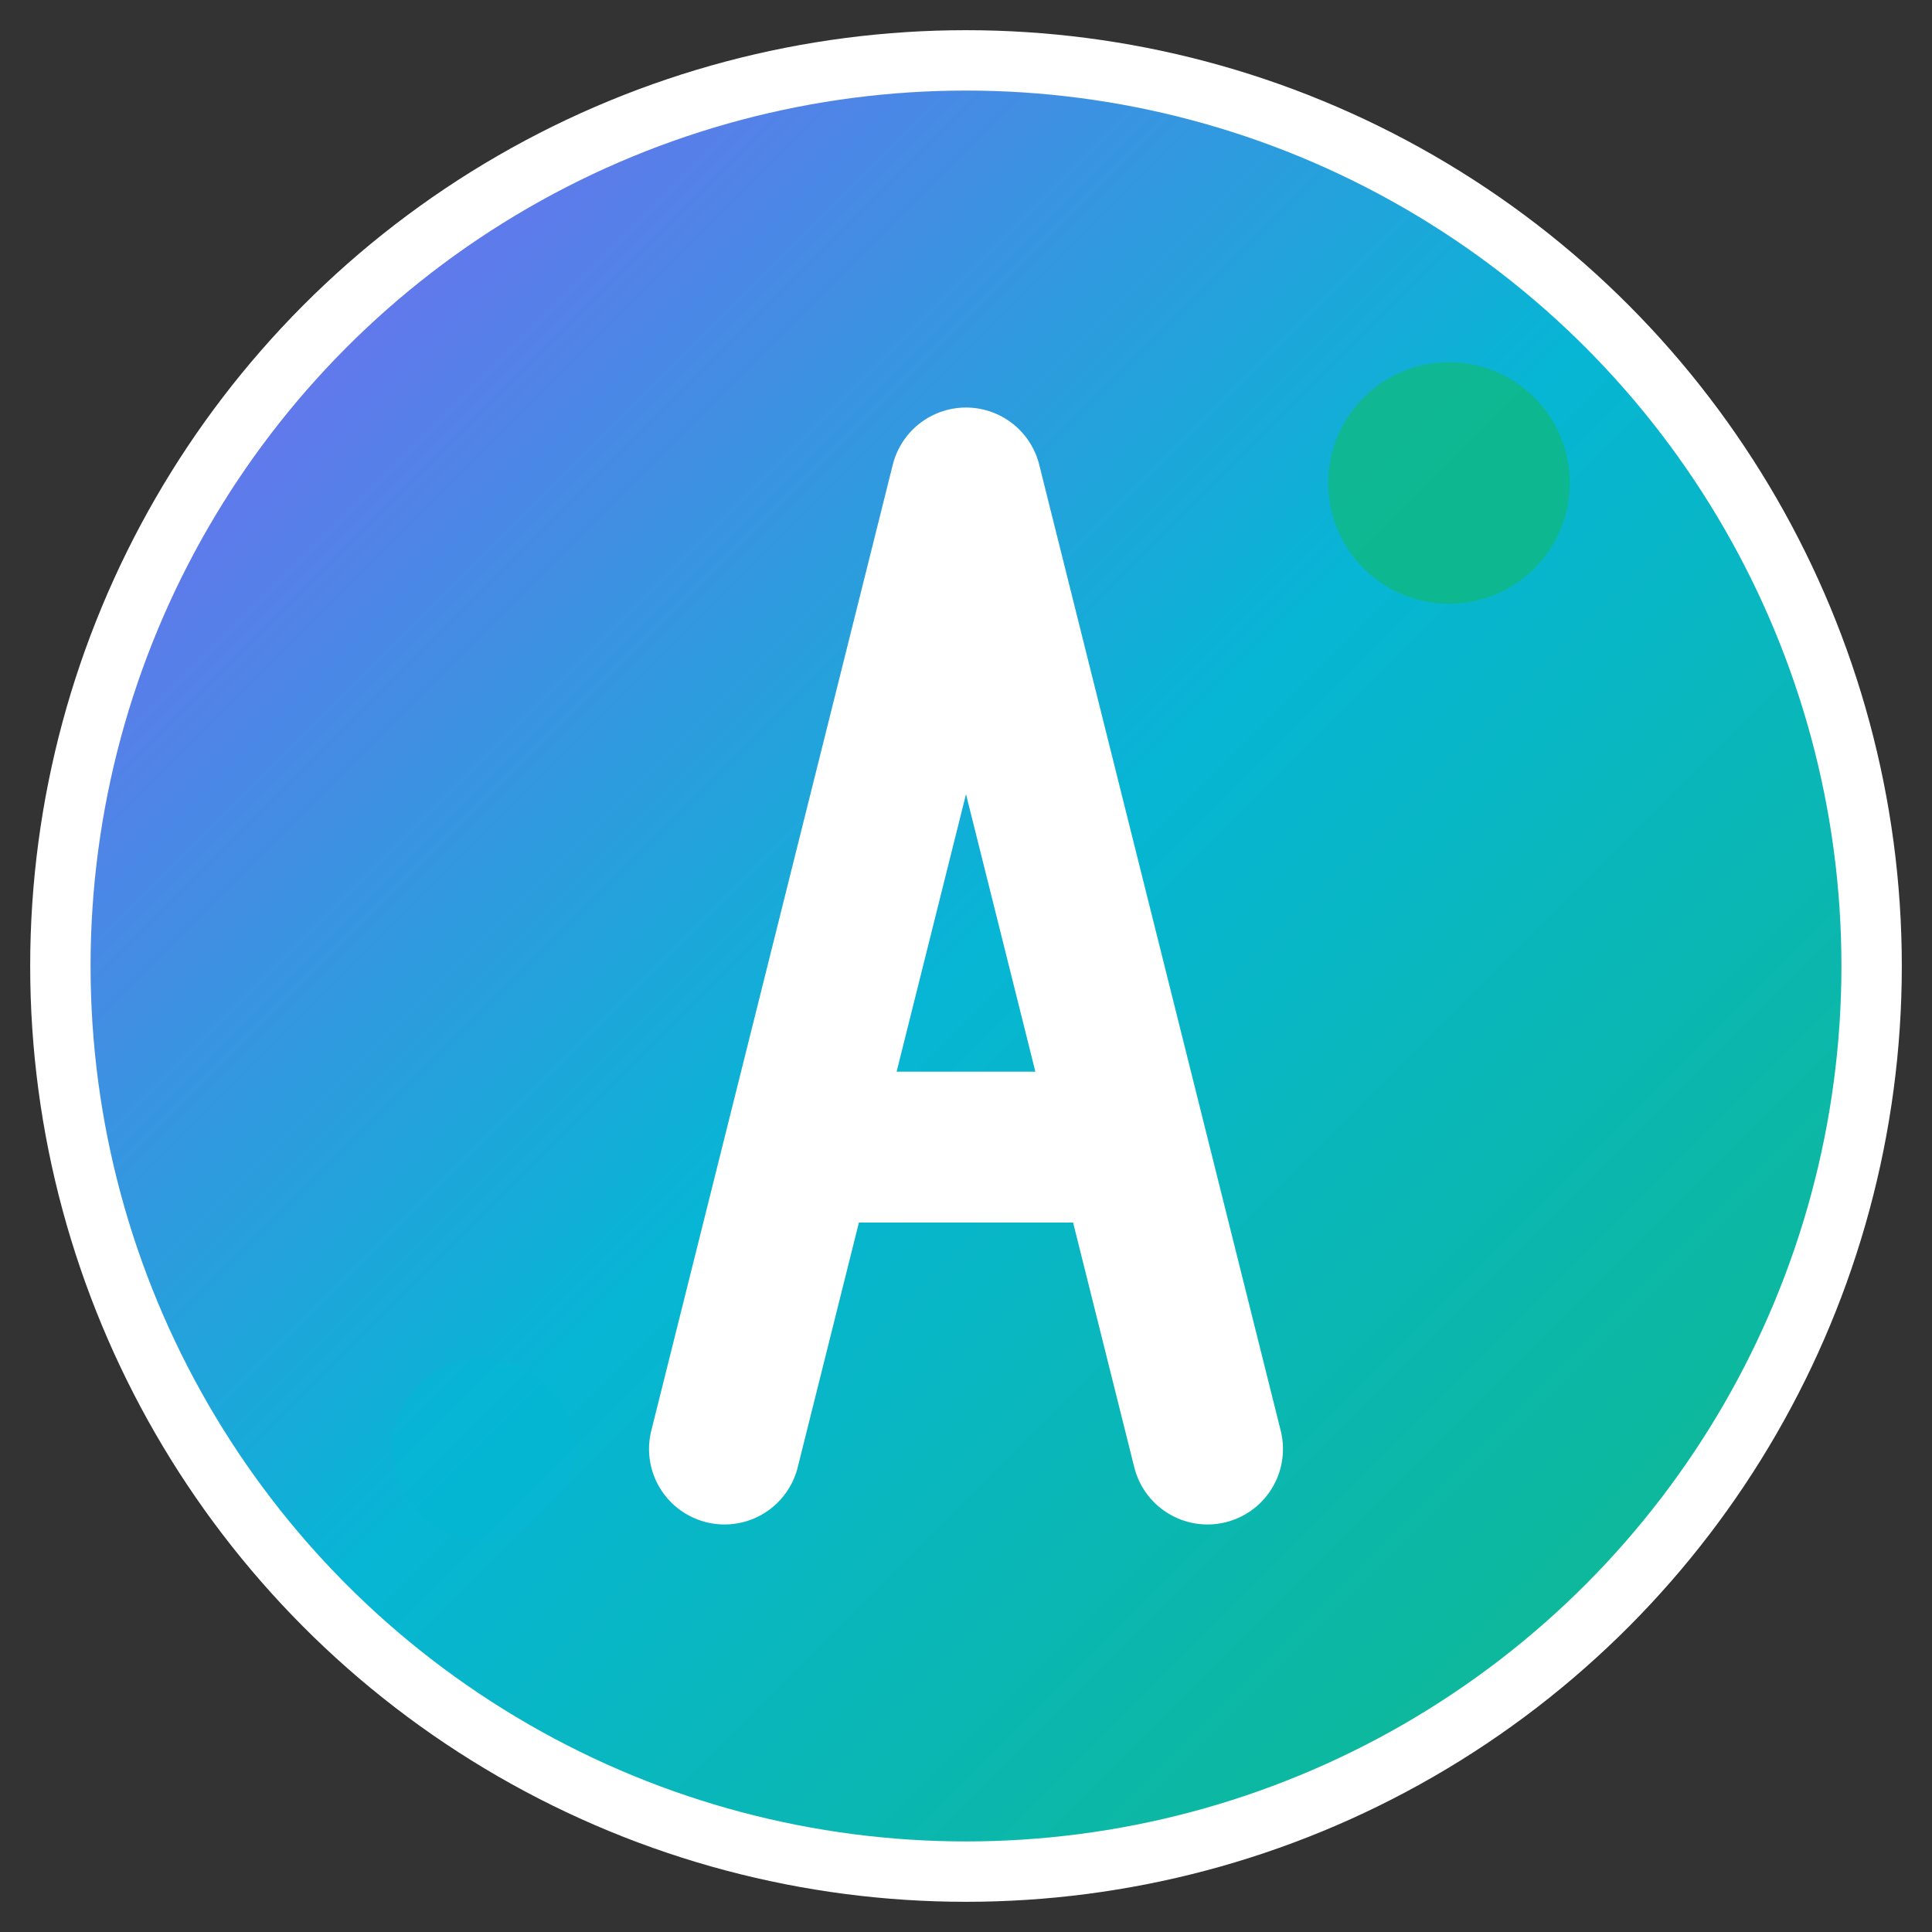 
<svg width="32" height="32" viewBox="0 0 32 32" fill="none" xmlns="http://www.w3.org/2000/svg">
  <rect x="0" y="0" width="32" height="32" fill="#333333" stroke="none"/>
  <defs>
    <linearGradient id="gradient" x1="0%" y1="0%" x2="100%" y2="100%">
      <stop offset="0%" style="stop-color:#8B5CF6"/>
      <stop offset="50%" style="stop-color:#06B6D4"/>
      <stop offset="100%" style="stop-color:#10B981"/>
    </linearGradient>
  </defs>
  
  <!-- Background circle -->
  <circle cx="16" cy="16" r="15" fill="url(#gradient)" stroke="#ffffff" stroke-width="1"/>
  
  <!-- Letter A -->
  <path d="M12 24L16 8L20 24M13.5 19H18.5" stroke="white" stroke-width="2.5" stroke-linecap="round" stroke-linejoin="round" fill="none"/>
  
  <!-- Chart elements -->
  <circle cx="24" cy="8" r="2" fill="#10B981" opacity="0.8"/>
  <circle cx="8" cy="24" r="1.5" fill="#06B6D4" opacity="0.6"/>
</svg>
